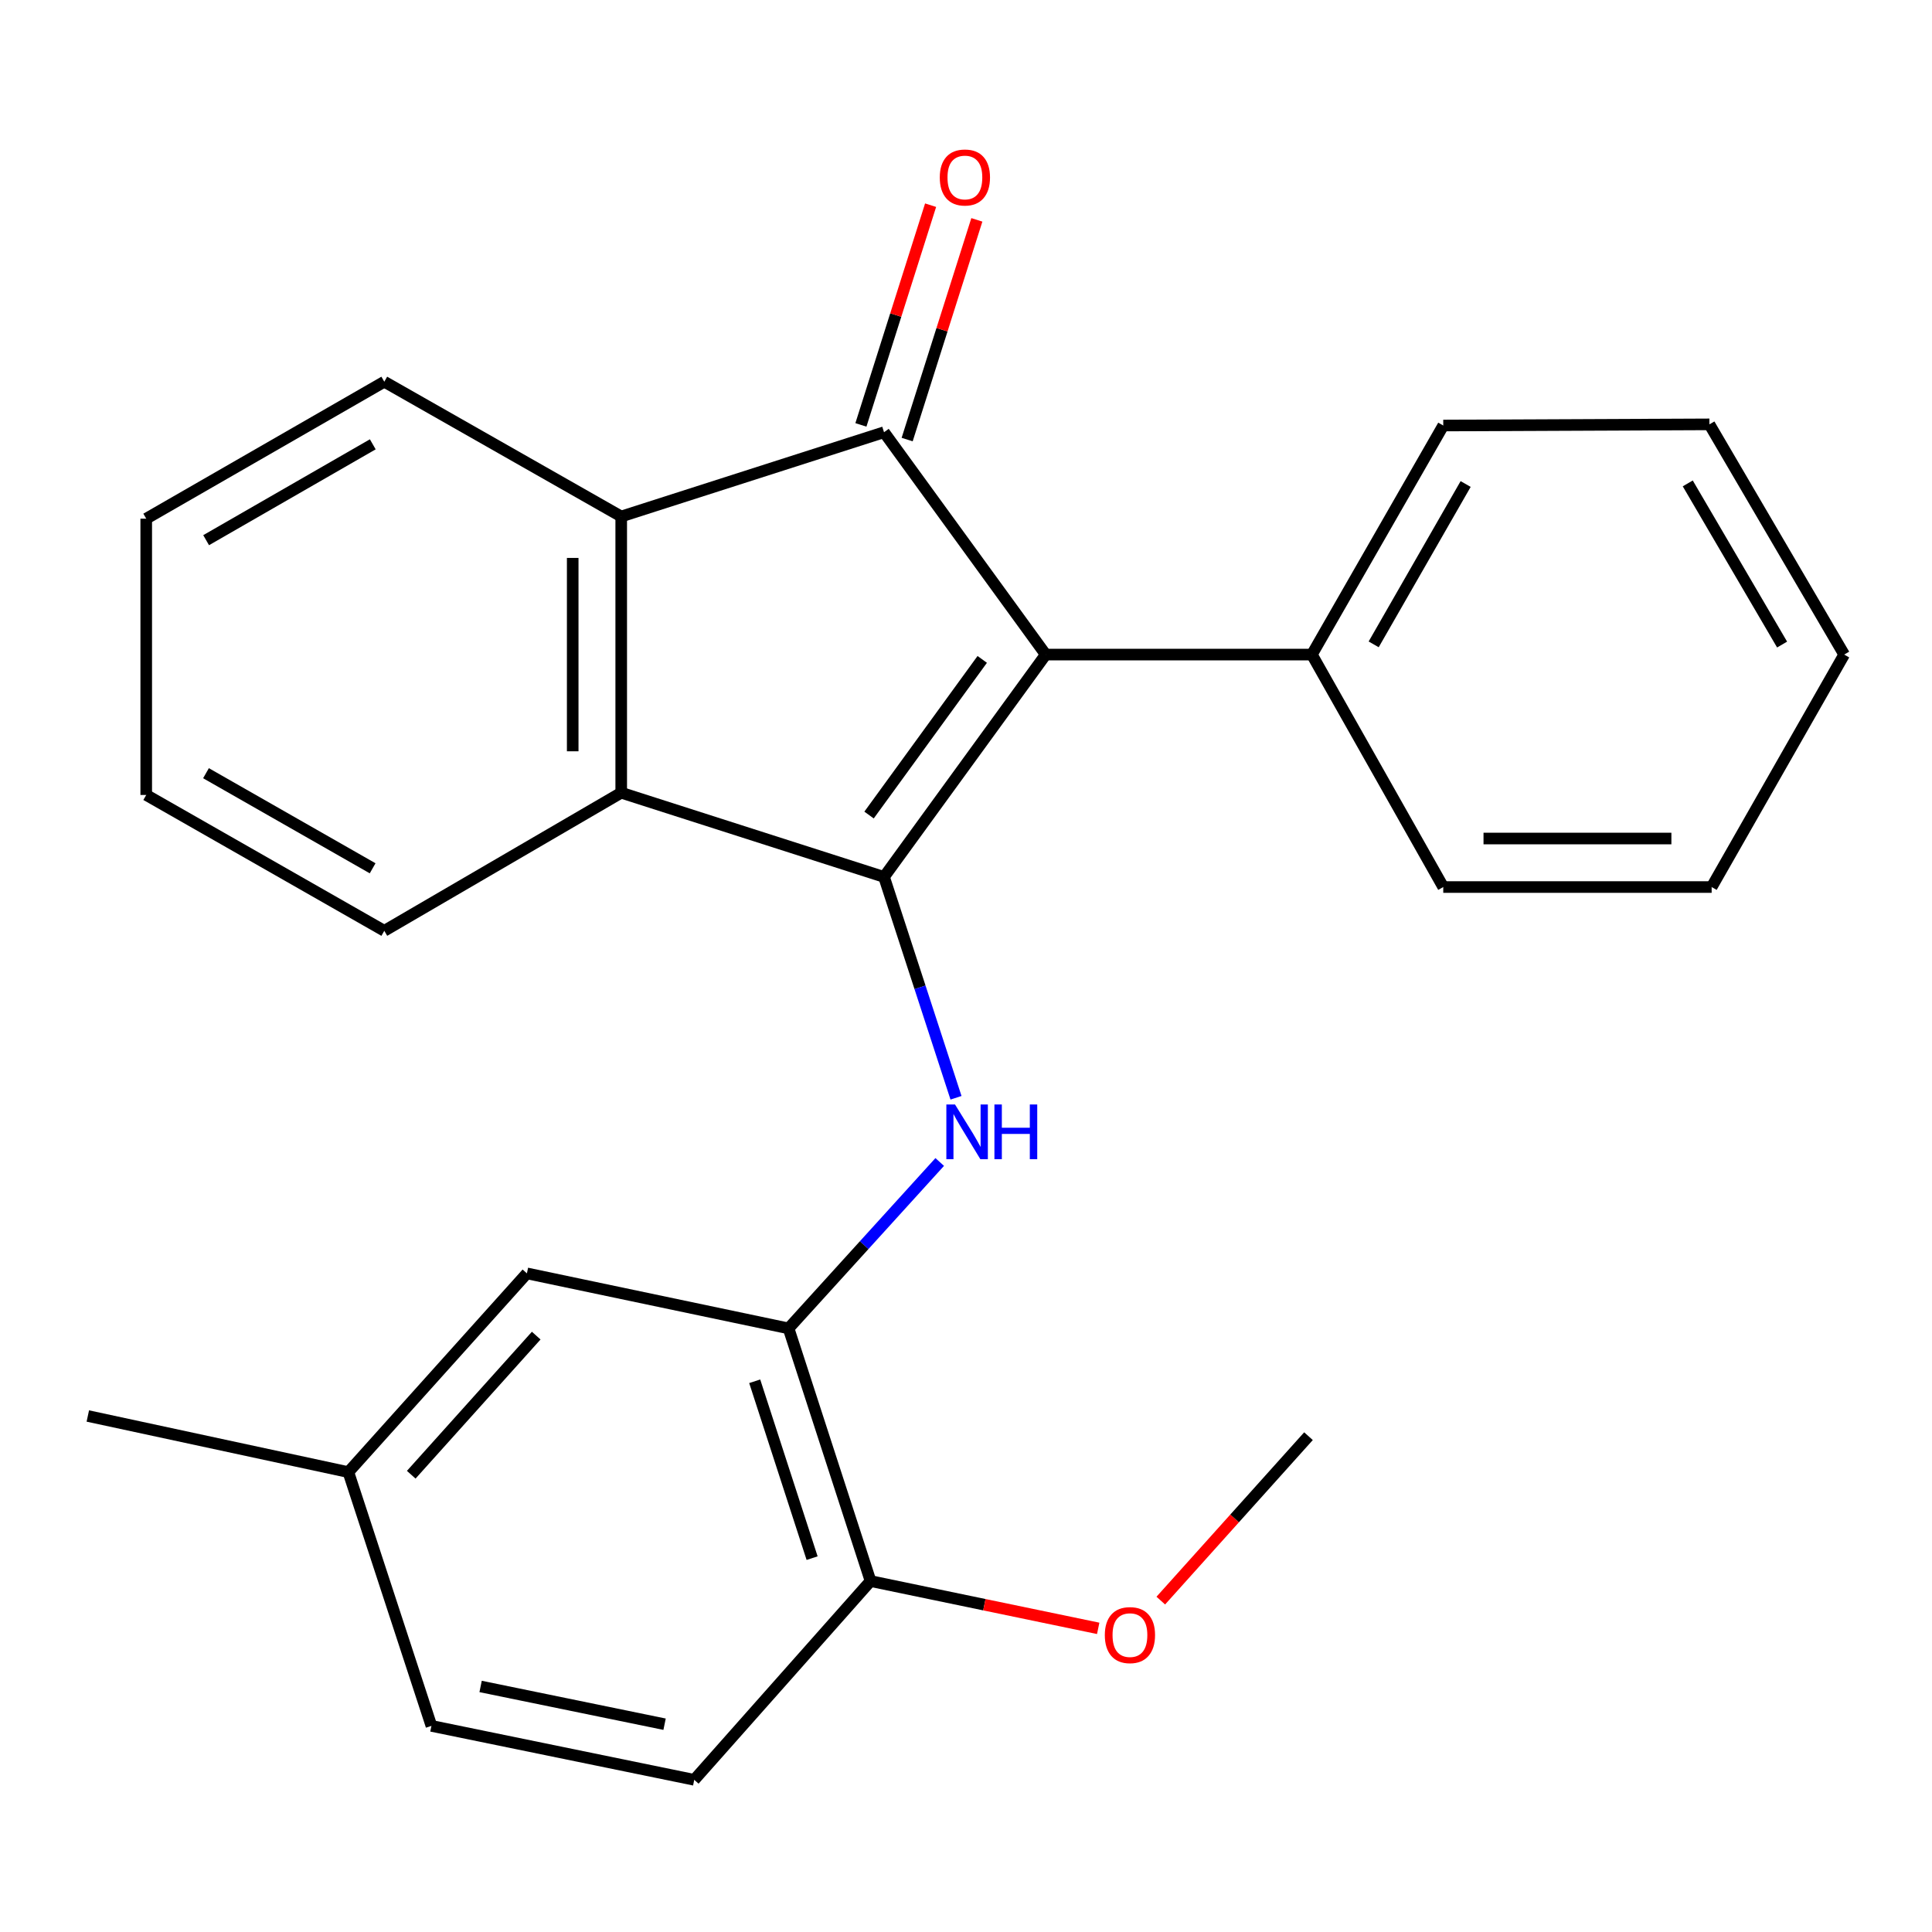 <?xml version='1.0' encoding='iso-8859-1'?>
<svg version='1.1' baseProfile='full'
              xmlns='http://www.w3.org/2000/svg'
                      xmlns:rdkit='http://www.rdkit.org/xml'
                      xmlns:xlink='http://www.w3.org/1999/xlink'
                  xml:space='preserve'
width='1000px' height='1000px' viewBox='0 0 1000 1000'>
<!-- END OF HEADER -->
<rect style='opacity:1.0;fill:#FFFFFF;stroke:none' width='1000' height='1000' x='0' y='0'> </rect>
<path class='bond-0' d='M 457.573,453.897 L 541.269,338.81' style='fill:none;fill-rule:evenodd;stroke:#000000;stroke-width:6px;stroke-linecap:butt;stroke-linejoin:miter;stroke-opacity:1' />
<path class='bond-0' d='M 449.817,421.864 L 508.405,341.303' style='fill:none;fill-rule:evenodd;stroke:#000000;stroke-width:6px;stroke-linecap:butt;stroke-linejoin:miter;stroke-opacity:1' />
<path class='bond-2' d='M 457.573,453.897 L 476.2,511.053' style='fill:none;fill-rule:evenodd;stroke:#000000;stroke-width:6px;stroke-linecap:butt;stroke-linejoin:miter;stroke-opacity:1' />
<path class='bond-2' d='M 476.2,511.053 L 494.827,568.209' style='fill:none;fill-rule:evenodd;stroke:#0000FF;stroke-width:6px;stroke-linecap:butt;stroke-linejoin:miter;stroke-opacity:1' />
<path class='bond-3' d='M 457.573,453.897 L 321.544,410.312' style='fill:none;fill-rule:evenodd;stroke:#000000;stroke-width:6px;stroke-linecap:butt;stroke-linejoin:miter;stroke-opacity:1' />
<path class='bond-1' d='M 541.269,338.81 L 457.573,223.723' style='fill:none;fill-rule:evenodd;stroke:#000000;stroke-width:6px;stroke-linecap:butt;stroke-linejoin:miter;stroke-opacity:1' />
<path class='bond-6' d='M 541.269,338.81 L 679.028,338.81' style='fill:none;fill-rule:evenodd;stroke:#000000;stroke-width:6px;stroke-linecap:butt;stroke-linejoin:miter;stroke-opacity:1' />
<path class='bond-7' d='M 469.542,227.519 L 487.579,170.659' style='fill:none;fill-rule:evenodd;stroke:#000000;stroke-width:6px;stroke-linecap:butt;stroke-linejoin:miter;stroke-opacity:1' />
<path class='bond-7' d='M 487.579,170.659 L 505.617,113.799' style='fill:none;fill-rule:evenodd;stroke:#FF0000;stroke-width:6px;stroke-linecap:butt;stroke-linejoin:miter;stroke-opacity:1' />
<path class='bond-7' d='M 445.604,219.926 L 463.642,163.066' style='fill:none;fill-rule:evenodd;stroke:#000000;stroke-width:6px;stroke-linecap:butt;stroke-linejoin:miter;stroke-opacity:1' />
<path class='bond-7' d='M 463.642,163.066 L 481.679,106.205' style='fill:none;fill-rule:evenodd;stroke:#FF0000;stroke-width:6px;stroke-linecap:butt;stroke-linejoin:miter;stroke-opacity:1' />
<path class='bond-25' d='M 457.573,223.723 L 321.544,267.336' style='fill:none;fill-rule:evenodd;stroke:#000000;stroke-width:6px;stroke-linecap:butt;stroke-linejoin:miter;stroke-opacity:1' />
<path class='bond-5' d='M 486.396,601.444 L 447.276,644.509' style='fill:none;fill-rule:evenodd;stroke:#0000FF;stroke-width:6px;stroke-linecap:butt;stroke-linejoin:miter;stroke-opacity:1' />
<path class='bond-5' d='M 447.276,644.509 L 408.156,687.574' style='fill:none;fill-rule:evenodd;stroke:#000000;stroke-width:6px;stroke-linecap:butt;stroke-linejoin:miter;stroke-opacity:1' />
<path class='bond-4' d='M 321.544,410.312 L 321.544,267.336' style='fill:none;fill-rule:evenodd;stroke:#000000;stroke-width:6px;stroke-linecap:butt;stroke-linejoin:miter;stroke-opacity:1' />
<path class='bond-4' d='M 296.431,388.866 L 296.431,288.782' style='fill:none;fill-rule:evenodd;stroke:#000000;stroke-width:6px;stroke-linecap:butt;stroke-linejoin:miter;stroke-opacity:1' />
<path class='bond-13' d='M 321.544,410.312 L 198.909,481.787' style='fill:none;fill-rule:evenodd;stroke:#000000;stroke-width:6px;stroke-linecap:butt;stroke-linejoin:miter;stroke-opacity:1' />
<path class='bond-14' d='M 321.544,267.336 L 198.909,197.577' style='fill:none;fill-rule:evenodd;stroke:#000000;stroke-width:6px;stroke-linecap:butt;stroke-linejoin:miter;stroke-opacity:1' />
<path class='bond-8' d='M 408.156,687.574 L 450.597,818.357' style='fill:none;fill-rule:evenodd;stroke:#000000;stroke-width:6px;stroke-linecap:butt;stroke-linejoin:miter;stroke-opacity:1' />
<path class='bond-8' d='M 390.636,714.943 L 420.344,806.491' style='fill:none;fill-rule:evenodd;stroke:#000000;stroke-width:6px;stroke-linecap:butt;stroke-linejoin:miter;stroke-opacity:1' />
<path class='bond-9' d='M 408.156,687.574 L 272.727,659.099' style='fill:none;fill-rule:evenodd;stroke:#000000;stroke-width:6px;stroke-linecap:butt;stroke-linejoin:miter;stroke-opacity:1' />
<path class='bond-16' d='M 679.028,338.81 L 747.028,220.249' style='fill:none;fill-rule:evenodd;stroke:#000000;stroke-width:6px;stroke-linecap:butt;stroke-linejoin:miter;stroke-opacity:1' />
<path class='bond-16' d='M 711.012,333.52 L 758.613,250.527' style='fill:none;fill-rule:evenodd;stroke:#000000;stroke-width:6px;stroke-linecap:butt;stroke-linejoin:miter;stroke-opacity:1' />
<path class='bond-17' d='M 679.028,338.81 L 747.028,459.129' style='fill:none;fill-rule:evenodd;stroke:#000000;stroke-width:6px;stroke-linecap:butt;stroke-linejoin:miter;stroke-opacity:1' />
<path class='bond-10' d='M 450.597,818.357 L 359.339,921.236' style='fill:none;fill-rule:evenodd;stroke:#000000;stroke-width:6px;stroke-linecap:butt;stroke-linejoin:miter;stroke-opacity:1' />
<path class='bond-15' d='M 450.597,818.357 L 509.512,830.595' style='fill:none;fill-rule:evenodd;stroke:#000000;stroke-width:6px;stroke-linecap:butt;stroke-linejoin:miter;stroke-opacity:1' />
<path class='bond-15' d='M 509.512,830.595 L 568.426,842.834' style='fill:none;fill-rule:evenodd;stroke:#FF0000;stroke-width:6px;stroke-linecap:butt;stroke-linejoin:miter;stroke-opacity:1' />
<path class='bond-11' d='M 272.727,659.099 L 180.311,761.964' style='fill:none;fill-rule:evenodd;stroke:#000000;stroke-width:6px;stroke-linecap:butt;stroke-linejoin:miter;stroke-opacity:1' />
<path class='bond-11' d='M 277.546,691.312 L 212.855,763.318' style='fill:none;fill-rule:evenodd;stroke:#000000;stroke-width:6px;stroke-linecap:butt;stroke-linejoin:miter;stroke-opacity:1' />
<path class='bond-27' d='M 359.339,921.236 L 223.31,893.319' style='fill:none;fill-rule:evenodd;stroke:#000000;stroke-width:6px;stroke-linecap:butt;stroke-linejoin:miter;stroke-opacity:1' />
<path class='bond-27' d='M 343.984,892.449 L 248.764,872.907' style='fill:none;fill-rule:evenodd;stroke:#000000;stroke-width:6px;stroke-linecap:butt;stroke-linejoin:miter;stroke-opacity:1' />
<path class='bond-12' d='M 180.311,761.964 L 223.31,893.319' style='fill:none;fill-rule:evenodd;stroke:#000000;stroke-width:6px;stroke-linecap:butt;stroke-linejoin:miter;stroke-opacity:1' />
<path class='bond-18' d='M 180.311,761.964 L 45.455,732.917' style='fill:none;fill-rule:evenodd;stroke:#000000;stroke-width:6px;stroke-linecap:butt;stroke-linejoin:miter;stroke-opacity:1' />
<path class='bond-20' d='M 198.909,481.787 L 75.688,411.47' style='fill:none;fill-rule:evenodd;stroke:#000000;stroke-width:6px;stroke-linecap:butt;stroke-linejoin:miter;stroke-opacity:1' />
<path class='bond-20' d='M 192.873,449.428 L 106.618,400.206' style='fill:none;fill-rule:evenodd;stroke:#000000;stroke-width:6px;stroke-linecap:butt;stroke-linejoin:miter;stroke-opacity:1' />
<path class='bond-26' d='M 198.909,197.577 L 75.688,268.466' style='fill:none;fill-rule:evenodd;stroke:#000000;stroke-width:6px;stroke-linecap:butt;stroke-linejoin:miter;stroke-opacity:1' />
<path class='bond-26' d='M 192.949,229.978 L 106.694,279.6' style='fill:none;fill-rule:evenodd;stroke:#000000;stroke-width:6px;stroke-linecap:butt;stroke-linejoin:miter;stroke-opacity:1' />
<path class='bond-19' d='M 600.823,828.469 L 639.047,785.918' style='fill:none;fill-rule:evenodd;stroke:#FF0000;stroke-width:6px;stroke-linecap:butt;stroke-linejoin:miter;stroke-opacity:1' />
<path class='bond-19' d='M 639.047,785.918 L 677.27,743.367' style='fill:none;fill-rule:evenodd;stroke:#000000;stroke-width:6px;stroke-linecap:butt;stroke-linejoin:miter;stroke-opacity:1' />
<path class='bond-23' d='M 747.028,220.249 L 884.787,219.649' style='fill:none;fill-rule:evenodd;stroke:#000000;stroke-width:6px;stroke-linecap:butt;stroke-linejoin:miter;stroke-opacity:1' />
<path class='bond-22' d='M 747.028,459.129 L 885.945,459.129' style='fill:none;fill-rule:evenodd;stroke:#000000;stroke-width:6px;stroke-linecap:butt;stroke-linejoin:miter;stroke-opacity:1' />
<path class='bond-22' d='M 767.866,434.016 L 865.108,434.016' style='fill:none;fill-rule:evenodd;stroke:#000000;stroke-width:6px;stroke-linecap:butt;stroke-linejoin:miter;stroke-opacity:1' />
<path class='bond-21' d='M 75.688,411.47 L 75.688,268.466' style='fill:none;fill-rule:evenodd;stroke:#000000;stroke-width:6px;stroke-linecap:butt;stroke-linejoin:miter;stroke-opacity:1' />
<path class='bond-24' d='M 885.945,459.129 L 954.545,338.81' style='fill:none;fill-rule:evenodd;stroke:#000000;stroke-width:6px;stroke-linecap:butt;stroke-linejoin:miter;stroke-opacity:1' />
<path class='bond-28' d='M 884.787,219.649 L 954.545,338.81' style='fill:none;fill-rule:evenodd;stroke:#000000;stroke-width:6px;stroke-linecap:butt;stroke-linejoin:miter;stroke-opacity:1' />
<path class='bond-28' d='M 873.578,250.21 L 922.409,333.623' style='fill:none;fill-rule:evenodd;stroke:#000000;stroke-width:6px;stroke-linecap:butt;stroke-linejoin:miter;stroke-opacity:1' />
<path  class='atom-3' d='M 494.312 571.678
L 503.592 586.678
Q 504.512 588.158, 505.992 590.838
Q 507.472 593.518, 507.552 593.678
L 507.552 571.678
L 511.312 571.678
L 511.312 599.998
L 507.432 599.998
L 497.472 583.598
Q 496.312 581.678, 495.072 579.478
Q 493.872 577.278, 493.512 576.598
L 493.512 599.998
L 489.832 599.998
L 489.832 571.678
L 494.312 571.678
' fill='#0000FF'/>
<path  class='atom-3' d='M 514.712 571.678
L 518.552 571.678
L 518.552 583.718
L 533.032 583.718
L 533.032 571.678
L 536.872 571.678
L 536.872 599.998
L 533.032 599.998
L 533.032 586.918
L 518.552 586.918
L 518.552 599.998
L 514.712 599.998
L 514.712 571.678
' fill='#0000FF'/>
<path  class='atom-8' d='M 486.428 91.862
Q 486.428 85.062, 489.788 81.262
Q 493.148 77.462, 499.428 77.462
Q 505.708 77.462, 509.068 81.262
Q 512.428 85.062, 512.428 91.862
Q 512.428 98.742, 509.028 102.662
Q 505.628 106.542, 499.428 106.542
Q 493.188 106.542, 489.788 102.662
Q 486.428 98.782, 486.428 91.862
M 499.428 103.342
Q 503.748 103.342, 506.068 100.462
Q 508.428 97.542, 508.428 91.862
Q 508.428 86.302, 506.068 83.502
Q 503.748 80.662, 499.428 80.662
Q 495.108 80.662, 492.748 83.462
Q 490.428 86.262, 490.428 91.862
Q 490.428 97.582, 492.748 100.462
Q 495.108 103.342, 499.428 103.342
' fill='#FF0000'/>
<path  class='atom-16' d='M 571.854 846.326
Q 571.854 839.526, 575.214 835.726
Q 578.574 831.926, 584.854 831.926
Q 591.134 831.926, 594.494 835.726
Q 597.854 839.526, 597.854 846.326
Q 597.854 853.206, 594.454 857.126
Q 591.054 861.006, 584.854 861.006
Q 578.614 861.006, 575.214 857.126
Q 571.854 853.246, 571.854 846.326
M 584.854 857.806
Q 589.174 857.806, 591.494 854.926
Q 593.854 852.006, 593.854 846.326
Q 593.854 840.766, 591.494 837.966
Q 589.174 835.126, 584.854 835.126
Q 580.534 835.126, 578.174 837.926
Q 575.854 840.726, 575.854 846.326
Q 575.854 852.046, 578.174 854.926
Q 580.534 857.806, 584.854 857.806
' fill='#FF0000'/>
</svg>
